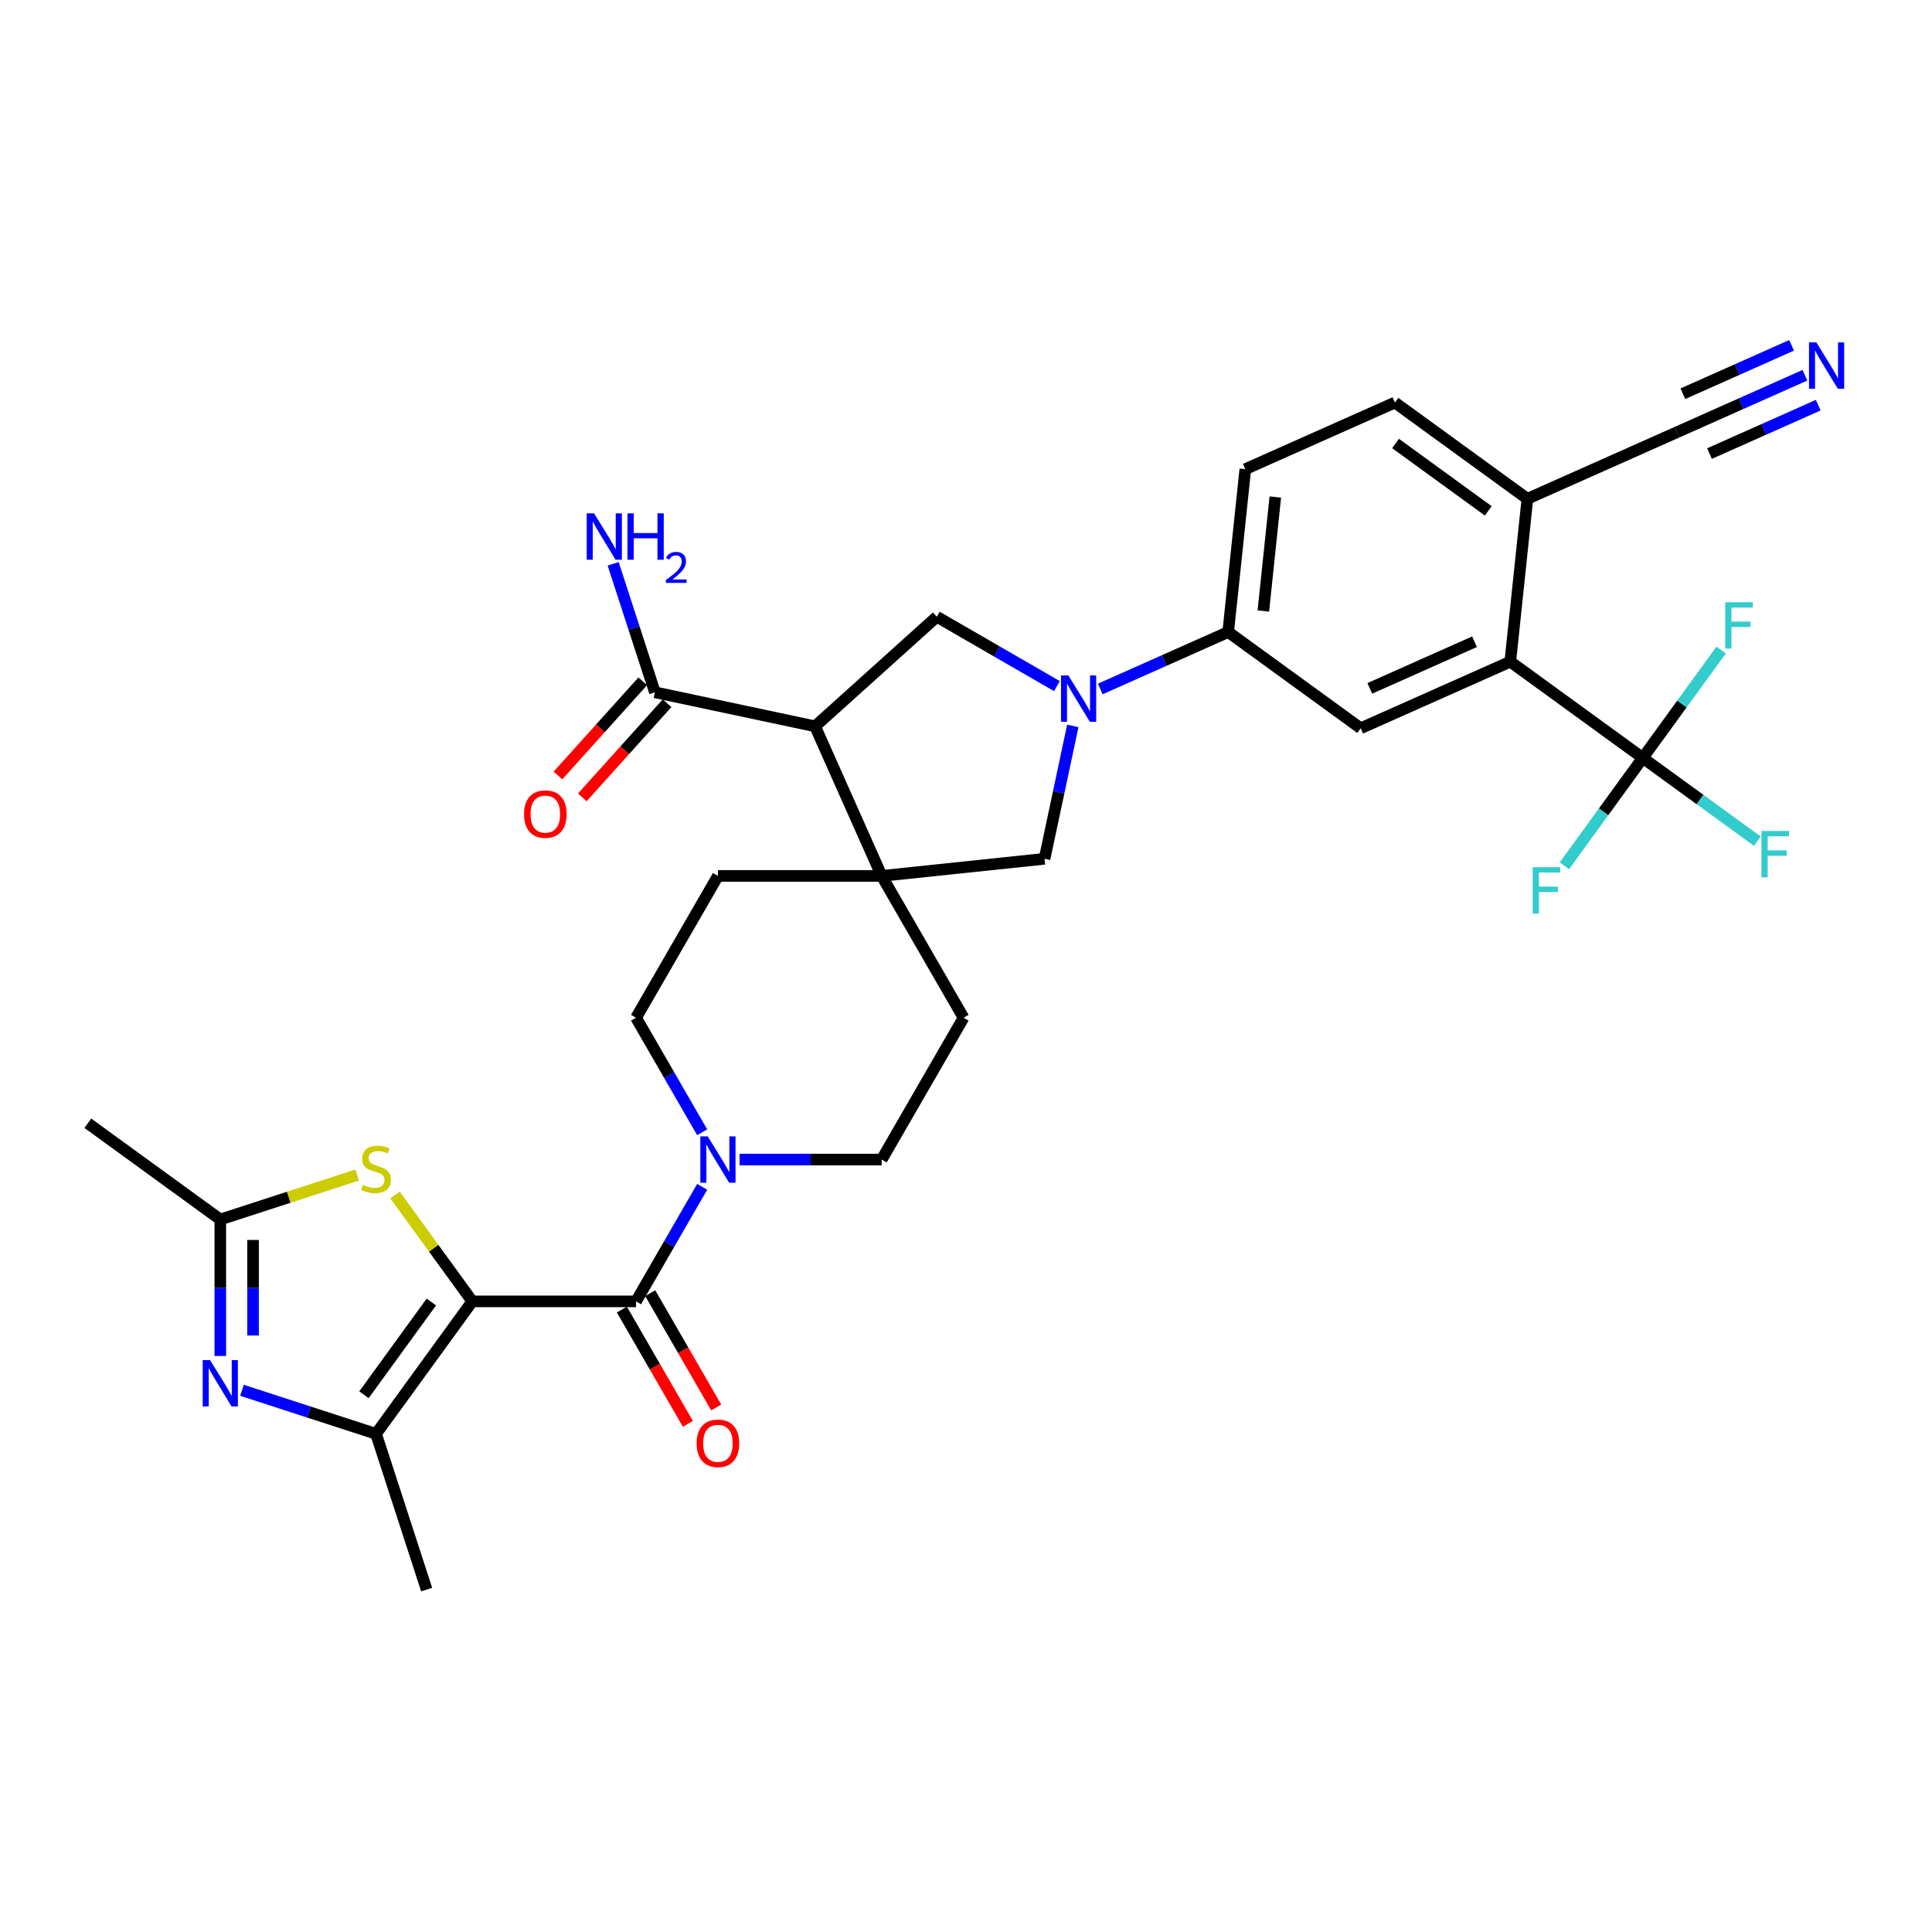 <?xml version='1.0' encoding='iso-8859-1'?>
<svg version='1.1' baseProfile='full'
              xmlns='http://www.w3.org/2000/svg'
                      xmlns:rdkit='http://www.rdkit.org/xml'
                      xmlns:xlink='http://www.w3.org/1999/xlink'
                  xml:space='preserve'
width='1000px' height='1000px' viewBox='0 0 1000 1000'>
<!-- END OF HEADER -->
<rect style='opacity:1.0;fill:#FFFFFF;stroke:none' width='1000' height='1000' x='0' y='0'> </rect>
<path class='bond-0' d='M 244.46,673.588 L 329.22,673.588' style='fill:none;fill-rule:evenodd;stroke:#000000;stroke-width:6px;stroke-linecap:butt;stroke-linejoin:miter;stroke-opacity:1' />
<path class='bond-2' d='M 244.46,673.588 L 194.639,742.16' style='fill:none;fill-rule:evenodd;stroke:#000000;stroke-width:6px;stroke-linecap:butt;stroke-linejoin:miter;stroke-opacity:1' />
<path class='bond-2' d='M 223.272,673.909 L 188.398,721.91' style='fill:none;fill-rule:evenodd;stroke:#000000;stroke-width:6px;stroke-linecap:butt;stroke-linejoin:miter;stroke-opacity:1' />
<path class='bond-5' d='M 244.46,673.588 L 224.457,646.056' style='fill:none;fill-rule:evenodd;stroke:#000000;stroke-width:6px;stroke-linecap:butt;stroke-linejoin:miter;stroke-opacity:1' />
<path class='bond-5' d='M 224.457,646.056 L 204.454,618.525' style='fill:none;fill-rule:evenodd;stroke:#CCCC00;stroke-width:6px;stroke-linecap:butt;stroke-linejoin:miter;stroke-opacity:1' />
<path class='bond-8' d='M 329.22,673.588 L 346.334,643.946' style='fill:none;fill-rule:evenodd;stroke:#000000;stroke-width:6px;stroke-linecap:butt;stroke-linejoin:miter;stroke-opacity:1' />
<path class='bond-8' d='M 346.334,643.946 L 363.448,614.304' style='fill:none;fill-rule:evenodd;stroke:#0000FF;stroke-width:6px;stroke-linecap:butt;stroke-linejoin:miter;stroke-opacity:1' />
<path class='bond-19' d='M 321.88,677.826 L 338.954,707.4' style='fill:none;fill-rule:evenodd;stroke:#000000;stroke-width:6px;stroke-linecap:butt;stroke-linejoin:miter;stroke-opacity:1' />
<path class='bond-19' d='M 338.954,707.4 L 356.029,736.974' style='fill:none;fill-rule:evenodd;stroke:#FF0000;stroke-width:6px;stroke-linecap:butt;stroke-linejoin:miter;stroke-opacity:1' />
<path class='bond-19' d='M 336.561,669.35 L 353.635,698.924' style='fill:none;fill-rule:evenodd;stroke:#000000;stroke-width:6px;stroke-linecap:butt;stroke-linejoin:miter;stroke-opacity:1' />
<path class='bond-19' d='M 353.635,698.924 L 370.71,728.498' style='fill:none;fill-rule:evenodd;stroke:#FF0000;stroke-width:6px;stroke-linecap:butt;stroke-linejoin:miter;stroke-opacity:1' />
<path class='bond-1' d='M 421.886,375.941 L 456.361,453.374' style='fill:none;fill-rule:evenodd;stroke:#000000;stroke-width:6px;stroke-linecap:butt;stroke-linejoin:miter;stroke-opacity:1' />
<path class='bond-9' d='M 421.886,375.941 L 484.875,319.225' style='fill:none;fill-rule:evenodd;stroke:#000000;stroke-width:6px;stroke-linecap:butt;stroke-linejoin:miter;stroke-opacity:1' />
<path class='bond-12' d='M 421.886,375.941 L 338.978,358.319' style='fill:none;fill-rule:evenodd;stroke:#000000;stroke-width:6px;stroke-linecap:butt;stroke-linejoin:miter;stroke-opacity:1' />
<path class='bond-4' d='M 194.639,742.16 L 159.944,730.887' style='fill:none;fill-rule:evenodd;stroke:#000000;stroke-width:6px;stroke-linecap:butt;stroke-linejoin:miter;stroke-opacity:1' />
<path class='bond-4' d='M 159.944,730.887 L 125.249,719.614' style='fill:none;fill-rule:evenodd;stroke:#0000FF;stroke-width:6px;stroke-linecap:butt;stroke-linejoin:miter;stroke-opacity:1' />
<path class='bond-31' d='M 194.639,742.16 L 220.831,822.772' style='fill:none;fill-rule:evenodd;stroke:#000000;stroke-width:6px;stroke-linecap:butt;stroke-linejoin:miter;stroke-opacity:1' />
<path class='bond-3' d='M 555.278,375.727 L 547.968,410.12' style='fill:none;fill-rule:evenodd;stroke:#0000FF;stroke-width:6px;stroke-linecap:butt;stroke-linejoin:miter;stroke-opacity:1' />
<path class='bond-3' d='M 547.968,410.12 L 540.657,444.514' style='fill:none;fill-rule:evenodd;stroke:#000000;stroke-width:6px;stroke-linecap:butt;stroke-linejoin:miter;stroke-opacity:1' />
<path class='bond-13' d='M 569.502,356.609 L 602.607,341.87' style='fill:none;fill-rule:evenodd;stroke:#0000FF;stroke-width:6px;stroke-linecap:butt;stroke-linejoin:miter;stroke-opacity:1' />
<path class='bond-13' d='M 602.607,341.87 L 635.712,327.13' style='fill:none;fill-rule:evenodd;stroke:#000000;stroke-width:6px;stroke-linecap:butt;stroke-linejoin:miter;stroke-opacity:1' />
<path class='bond-35' d='M 547.057,355.126 L 515.966,337.176' style='fill:none;fill-rule:evenodd;stroke:#0000FF;stroke-width:6px;stroke-linecap:butt;stroke-linejoin:miter;stroke-opacity:1' />
<path class='bond-35' d='M 515.966,337.176 L 484.875,319.225' style='fill:none;fill-rule:evenodd;stroke:#000000;stroke-width:6px;stroke-linecap:butt;stroke-linejoin:miter;stroke-opacity:1' />
<path class='bond-33' d='M 114.027,701.847 L 114.027,666.527' style='fill:none;fill-rule:evenodd;stroke:#0000FF;stroke-width:6px;stroke-linecap:butt;stroke-linejoin:miter;stroke-opacity:1' />
<path class='bond-33' d='M 114.027,666.527 L 114.027,631.207' style='fill:none;fill-rule:evenodd;stroke:#000000;stroke-width:6px;stroke-linecap:butt;stroke-linejoin:miter;stroke-opacity:1' />
<path class='bond-33' d='M 130.979,691.251 L 130.979,666.527' style='fill:none;fill-rule:evenodd;stroke:#0000FF;stroke-width:6px;stroke-linecap:butt;stroke-linejoin:miter;stroke-opacity:1' />
<path class='bond-33' d='M 130.979,666.527 L 130.979,641.803' style='fill:none;fill-rule:evenodd;stroke:#000000;stroke-width:6px;stroke-linecap:butt;stroke-linejoin:miter;stroke-opacity:1' />
<path class='bond-10' d='M 184.824,608.204 L 149.425,619.706' style='fill:none;fill-rule:evenodd;stroke:#CCCC00;stroke-width:6px;stroke-linecap:butt;stroke-linejoin:miter;stroke-opacity:1' />
<path class='bond-10' d='M 149.425,619.706 L 114.027,631.207' style='fill:none;fill-rule:evenodd;stroke:#000000;stroke-width:6px;stroke-linecap:butt;stroke-linejoin:miter;stroke-opacity:1' />
<path class='bond-6' d='M 456.361,453.374 L 371.601,453.374' style='fill:none;fill-rule:evenodd;stroke:#000000;stroke-width:6px;stroke-linecap:butt;stroke-linejoin:miter;stroke-opacity:1' />
<path class='bond-14' d='M 456.361,453.374 L 540.657,444.514' style='fill:none;fill-rule:evenodd;stroke:#000000;stroke-width:6px;stroke-linecap:butt;stroke-linejoin:miter;stroke-opacity:1' />
<path class='bond-34' d='M 456.361,453.374 L 498.741,526.778' style='fill:none;fill-rule:evenodd;stroke:#000000;stroke-width:6px;stroke-linecap:butt;stroke-linejoin:miter;stroke-opacity:1' />
<path class='bond-7' d='M 850.29,392.297 L 781.717,342.476' style='fill:none;fill-rule:evenodd;stroke:#000000;stroke-width:6px;stroke-linecap:butt;stroke-linejoin:miter;stroke-opacity:1' />
<path class='bond-27' d='M 850.29,392.297 L 879.948,413.845' style='fill:none;fill-rule:evenodd;stroke:#000000;stroke-width:6px;stroke-linecap:butt;stroke-linejoin:miter;stroke-opacity:1' />
<path class='bond-27' d='M 879.948,413.845 L 909.607,435.393' style='fill:none;fill-rule:evenodd;stroke:#33CCCC;stroke-width:6px;stroke-linecap:butt;stroke-linejoin:miter;stroke-opacity:1' />
<path class='bond-28' d='M 850.29,392.297 L 830.007,420.214' style='fill:none;fill-rule:evenodd;stroke:#000000;stroke-width:6px;stroke-linecap:butt;stroke-linejoin:miter;stroke-opacity:1' />
<path class='bond-28' d='M 830.007,420.214 L 809.725,448.13' style='fill:none;fill-rule:evenodd;stroke:#33CCCC;stroke-width:6px;stroke-linecap:butt;stroke-linejoin:miter;stroke-opacity:1' />
<path class='bond-29' d='M 850.29,392.297 L 870.572,364.381' style='fill:none;fill-rule:evenodd;stroke:#000000;stroke-width:6px;stroke-linecap:butt;stroke-linejoin:miter;stroke-opacity:1' />
<path class='bond-29' d='M 870.572,364.381 L 890.855,336.464' style='fill:none;fill-rule:evenodd;stroke:#33CCCC;stroke-width:6px;stroke-linecap:butt;stroke-linejoin:miter;stroke-opacity:1' />
<path class='bond-22' d='M 382.823,600.183 L 419.592,600.183' style='fill:none;fill-rule:evenodd;stroke:#0000FF;stroke-width:6px;stroke-linecap:butt;stroke-linejoin:miter;stroke-opacity:1' />
<path class='bond-22' d='M 419.592,600.183 L 456.361,600.183' style='fill:none;fill-rule:evenodd;stroke:#000000;stroke-width:6px;stroke-linecap:butt;stroke-linejoin:miter;stroke-opacity:1' />
<path class='bond-23' d='M 363.448,586.062 L 346.334,556.42' style='fill:none;fill-rule:evenodd;stroke:#0000FF;stroke-width:6px;stroke-linecap:butt;stroke-linejoin:miter;stroke-opacity:1' />
<path class='bond-23' d='M 346.334,556.42 L 329.22,526.778' style='fill:none;fill-rule:evenodd;stroke:#000000;stroke-width:6px;stroke-linecap:butt;stroke-linejoin:miter;stroke-opacity:1' />
<path class='bond-32' d='M 114.027,631.207 L 45.455,581.387' style='fill:none;fill-rule:evenodd;stroke:#000000;stroke-width:6px;stroke-linecap:butt;stroke-linejoin:miter;stroke-opacity:1' />
<path class='bond-11' d='M 781.717,342.476 L 704.285,376.951' style='fill:none;fill-rule:evenodd;stroke:#000000;stroke-width:6px;stroke-linecap:butt;stroke-linejoin:miter;stroke-opacity:1' />
<path class='bond-11' d='M 763.207,332.161 L 709.005,356.294' style='fill:none;fill-rule:evenodd;stroke:#000000;stroke-width:6px;stroke-linecap:butt;stroke-linejoin:miter;stroke-opacity:1' />
<path class='bond-36' d='M 781.717,342.476 L 790.577,258.18' style='fill:none;fill-rule:evenodd;stroke:#000000;stroke-width:6px;stroke-linecap:butt;stroke-linejoin:miter;stroke-opacity:1' />
<path class='bond-24' d='M 332.679,352.647 L 310.739,377.013' style='fill:none;fill-rule:evenodd;stroke:#000000;stroke-width:6px;stroke-linecap:butt;stroke-linejoin:miter;stroke-opacity:1' />
<path class='bond-24' d='M 310.739,377.013 L 288.8,401.38' style='fill:none;fill-rule:evenodd;stroke:#FF0000;stroke-width:6px;stroke-linecap:butt;stroke-linejoin:miter;stroke-opacity:1' />
<path class='bond-24' d='M 345.277,363.99 L 323.337,388.356' style='fill:none;fill-rule:evenodd;stroke:#000000;stroke-width:6px;stroke-linecap:butt;stroke-linejoin:miter;stroke-opacity:1' />
<path class='bond-24' d='M 323.337,388.356 L 301.398,412.723' style='fill:none;fill-rule:evenodd;stroke:#FF0000;stroke-width:6px;stroke-linecap:butt;stroke-linejoin:miter;stroke-opacity:1' />
<path class='bond-30' d='M 338.978,358.319 L 328.176,325.073' style='fill:none;fill-rule:evenodd;stroke:#000000;stroke-width:6px;stroke-linecap:butt;stroke-linejoin:miter;stroke-opacity:1' />
<path class='bond-30' d='M 328.176,325.073 L 317.373,291.828' style='fill:none;fill-rule:evenodd;stroke:#0000FF;stroke-width:6px;stroke-linecap:butt;stroke-linejoin:miter;stroke-opacity:1' />
<path class='bond-15' d='M 635.712,327.13 L 704.285,376.951' style='fill:none;fill-rule:evenodd;stroke:#000000;stroke-width:6px;stroke-linecap:butt;stroke-linejoin:miter;stroke-opacity:1' />
<path class='bond-25' d='M 635.712,327.13 L 644.572,242.834' style='fill:none;fill-rule:evenodd;stroke:#000000;stroke-width:6px;stroke-linecap:butt;stroke-linejoin:miter;stroke-opacity:1' />
<path class='bond-25' d='M 653.9,316.258 L 660.102,257.251' style='fill:none;fill-rule:evenodd;stroke:#000000;stroke-width:6px;stroke-linecap:butt;stroke-linejoin:miter;stroke-opacity:1' />
<path class='bond-16' d='M 934.22,194.226 L 901.115,208.966' style='fill:none;fill-rule:evenodd;stroke:#0000FF;stroke-width:6px;stroke-linecap:butt;stroke-linejoin:miter;stroke-opacity:1' />
<path class='bond-16' d='M 901.115,208.966 L 868.01,223.705' style='fill:none;fill-rule:evenodd;stroke:#000000;stroke-width:6px;stroke-linecap:butt;stroke-linejoin:miter;stroke-opacity:1' />
<path class='bond-16' d='M 927.325,178.74 L 899.186,191.268' style='fill:none;fill-rule:evenodd;stroke:#0000FF;stroke-width:6px;stroke-linecap:butt;stroke-linejoin:miter;stroke-opacity:1' />
<path class='bond-16' d='M 899.186,191.268 L 871.046,203.797' style='fill:none;fill-rule:evenodd;stroke:#000000;stroke-width:6px;stroke-linecap:butt;stroke-linejoin:miter;stroke-opacity:1' />
<path class='bond-16' d='M 941.115,209.713 L 912.976,222.241' style='fill:none;fill-rule:evenodd;stroke:#0000FF;stroke-width:6px;stroke-linecap:butt;stroke-linejoin:miter;stroke-opacity:1' />
<path class='bond-16' d='M 912.976,222.241 L 884.836,234.77' style='fill:none;fill-rule:evenodd;stroke:#000000;stroke-width:6px;stroke-linecap:butt;stroke-linejoin:miter;stroke-opacity:1' />
<path class='bond-17' d='M 868.01,223.705 L 790.577,258.18' style='fill:none;fill-rule:evenodd;stroke:#000000;stroke-width:6px;stroke-linecap:butt;stroke-linejoin:miter;stroke-opacity:1' />
<path class='bond-18' d='M 790.577,258.18 L 722.005,208.359' style='fill:none;fill-rule:evenodd;stroke:#000000;stroke-width:6px;stroke-linecap:butt;stroke-linejoin:miter;stroke-opacity:1' />
<path class='bond-18' d='M 770.327,264.422 L 722.326,229.547' style='fill:none;fill-rule:evenodd;stroke:#000000;stroke-width:6px;stroke-linecap:butt;stroke-linejoin:miter;stroke-opacity:1' />
<path class='bond-20' d='M 498.741,526.778 L 456.361,600.183' style='fill:none;fill-rule:evenodd;stroke:#000000;stroke-width:6px;stroke-linecap:butt;stroke-linejoin:miter;stroke-opacity:1' />
<path class='bond-21' d='M 371.601,453.374 L 329.22,526.778' style='fill:none;fill-rule:evenodd;stroke:#000000;stroke-width:6px;stroke-linecap:butt;stroke-linejoin:miter;stroke-opacity:1' />
<path class='bond-26' d='M 644.572,242.834 L 722.005,208.359' style='fill:none;fill-rule:evenodd;stroke:#000000;stroke-width:6px;stroke-linecap:butt;stroke-linejoin:miter;stroke-opacity:1' />
<path  class='atom-4' d='M 552.974 349.604
L 560.84 362.318
Q 561.619 363.572, 562.874 365.844
Q 564.128 368.115, 564.196 368.251
L 564.196 349.604
L 567.383 349.604
L 567.383 373.608
L 564.094 373.608
L 555.652 359.707
Q 554.669 358.08, 553.618 356.215
Q 552.601 354.35, 552.296 353.774
L 552.296 373.608
L 549.177 373.608
L 549.177 349.604
L 552.974 349.604
' fill='#0000FF'/>
<path  class='atom-5' d='M 108.721 703.966
L 116.587 716.68
Q 117.367 717.934, 118.621 720.206
Q 119.876 722.477, 119.943 722.613
L 119.943 703.966
L 123.13 703.966
L 123.13 727.97
L 119.842 727.97
L 111.4 714.069
Q 110.416 712.442, 109.365 710.577
Q 108.348 708.712, 108.043 708.136
L 108.043 727.97
L 104.924 727.97
L 104.924 703.966
L 108.721 703.966
' fill='#0000FF'/>
<path  class='atom-6' d='M 187.858 613.254
Q 188.129 613.356, 189.248 613.83
Q 190.367 614.305, 191.588 614.61
Q 192.842 614.881, 194.063 614.881
Q 196.334 614.881, 197.657 613.796
Q 198.979 612.677, 198.979 610.745
Q 198.979 609.423, 198.301 608.609
Q 197.657 607.795, 196.639 607.354
Q 195.622 606.914, 193.927 606.405
Q 191.791 605.761, 190.503 605.151
Q 189.248 604.54, 188.333 603.252
Q 187.451 601.964, 187.451 599.794
Q 187.451 596.776, 189.486 594.912
Q 191.554 593.047, 195.622 593.047
Q 198.402 593.047, 201.556 594.369
L 200.776 596.98
Q 197.894 595.793, 195.724 595.793
Q 193.385 595.793, 192.096 596.776
Q 190.808 597.726, 190.842 599.387
Q 190.842 600.675, 191.486 601.455
Q 192.164 602.235, 193.113 602.676
Q 194.097 603.116, 195.724 603.625
Q 197.894 604.303, 199.182 604.981
Q 200.471 605.659, 201.386 607.049
Q 202.335 608.406, 202.335 610.745
Q 202.335 614.068, 200.098 615.864
Q 197.894 617.627, 194.198 617.627
Q 192.062 617.627, 190.435 617.153
Q 188.841 616.712, 186.943 615.932
L 187.858 613.254
' fill='#CCCC00'/>
<path  class='atom-9' d='M 366.295 588.181
L 374.16 600.895
Q 374.94 602.149, 376.195 604.421
Q 377.449 606.693, 377.517 606.828
L 377.517 588.181
L 380.704 588.181
L 380.704 612.185
L 377.415 612.185
L 368.973 598.284
Q 367.99 596.657, 366.939 594.792
Q 365.922 592.928, 365.617 592.351
L 365.617 612.185
L 362.497 612.185
L 362.497 588.181
L 366.295 588.181
' fill='#0000FF'/>
<path  class='atom-17' d='M 940.136 177.228
L 948.002 189.942
Q 948.782 191.196, 950.036 193.468
Q 951.291 195.739, 951.358 195.875
L 951.358 177.228
L 954.545 177.228
L 954.545 201.232
L 951.257 201.232
L 942.815 187.331
Q 941.831 185.704, 940.78 183.839
Q 939.763 181.974, 939.458 181.398
L 939.458 201.232
L 936.339 201.232
L 936.339 177.228
L 940.136 177.228
' fill='#0000FF'/>
<path  class='atom-20' d='M 360.582 747.06
Q 360.582 741.296, 363.43 738.076
Q 366.278 734.855, 371.601 734.855
Q 376.924 734.855, 379.772 738.076
Q 382.619 741.296, 382.619 747.06
Q 382.619 752.892, 379.738 756.214
Q 376.856 759.503, 371.601 759.503
Q 366.312 759.503, 363.43 756.214
Q 360.582 752.926, 360.582 747.06
M 371.601 756.791
Q 375.262 756.791, 377.229 754.35
Q 379.229 751.875, 379.229 747.06
Q 379.229 742.347, 377.229 739.974
Q 375.262 737.567, 371.601 737.567
Q 367.939 737.567, 365.939 739.94
Q 363.972 742.314, 363.972 747.06
Q 363.972 751.908, 365.939 754.35
Q 367.939 756.791, 371.601 756.791
' fill='#FF0000'/>
<path  class='atom-25' d='M 271.243 421.376
Q 271.243 415.612, 274.091 412.391
Q 276.939 409.17, 282.262 409.17
Q 287.585 409.17, 290.433 412.391
Q 293.281 415.612, 293.281 421.376
Q 293.281 427.207, 290.399 430.53
Q 287.517 433.818, 282.262 433.818
Q 276.973 433.818, 274.091 430.53
Q 271.243 427.241, 271.243 421.376
M 282.262 431.106
Q 285.924 431.106, 287.89 428.665
Q 289.89 426.19, 289.89 421.376
Q 289.89 416.663, 287.89 414.29
Q 285.924 411.882, 282.262 411.882
Q 278.6 411.882, 276.6 414.256
Q 274.633 416.629, 274.633 421.376
Q 274.633 426.224, 276.6 428.665
Q 278.6 431.106, 282.262 431.106
' fill='#FF0000'/>
<path  class='atom-28' d='M 911.726 430.116
L 925.999 430.116
L 925.999 432.862
L 914.947 432.862
L 914.947 440.152
L 924.779 440.152
L 924.779 442.932
L 914.947 442.932
L 914.947 454.12
L 911.726 454.12
L 911.726 430.116
' fill='#33CCCC'/>
<path  class='atom-29' d='M 793.332 448.868
L 807.606 448.868
L 807.606 451.614
L 796.553 451.614
L 796.553 458.903
L 806.385 458.903
L 806.385 461.683
L 796.553 461.683
L 796.553 472.872
L 793.332 472.872
L 793.332 448.868
' fill='#33CCCC'/>
<path  class='atom-30' d='M 892.974 311.722
L 907.248 311.722
L 907.248 314.469
L 896.195 314.469
L 896.195 321.758
L 906.027 321.758
L 906.027 324.538
L 896.195 324.538
L 896.195 335.727
L 892.974 335.727
L 892.974 311.722
' fill='#33CCCC'/>
<path  class='atom-31' d='M 307.479 265.705
L 315.345 278.419
Q 316.125 279.673, 317.379 281.945
Q 318.634 284.216, 318.702 284.352
L 318.702 265.705
L 321.889 265.705
L 321.889 289.709
L 318.6 289.709
L 310.158 275.808
Q 309.174 274.181, 308.123 272.316
Q 307.106 270.451, 306.801 269.875
L 306.801 289.709
L 303.682 289.709
L 303.682 265.705
L 307.479 265.705
' fill='#0000FF'/>
<path  class='atom-31' d='M 324.77 265.705
L 328.025 265.705
L 328.025 275.91
L 340.298 275.91
L 340.298 265.705
L 343.553 265.705
L 343.553 289.709
L 340.298 289.709
L 340.298 278.622
L 328.025 278.622
L 328.025 289.709
L 324.77 289.709
L 324.77 265.705
' fill='#0000FF'/>
<path  class='atom-31' d='M 344.717 288.867
Q 345.299 287.367, 346.686 286.539
Q 348.073 285.689, 349.998 285.689
Q 352.392 285.689, 353.735 286.987
Q 355.077 288.285, 355.077 290.59
Q 355.077 292.939, 353.332 295.132
Q 351.609 297.325, 348.029 299.921
L 355.346 299.921
L 355.346 301.711
L 344.672 301.711
L 344.672 300.212
Q 347.626 298.108, 349.371 296.542
Q 351.139 294.975, 351.989 293.566
Q 352.84 292.156, 352.84 290.701
Q 352.84 289.18, 352.079 288.329
Q 351.318 287.479, 349.998 287.479
Q 348.722 287.479, 347.872 287.994
Q 347.022 288.508, 346.418 289.65
L 344.717 288.867
' fill='#0000FF'/>
</svg>
